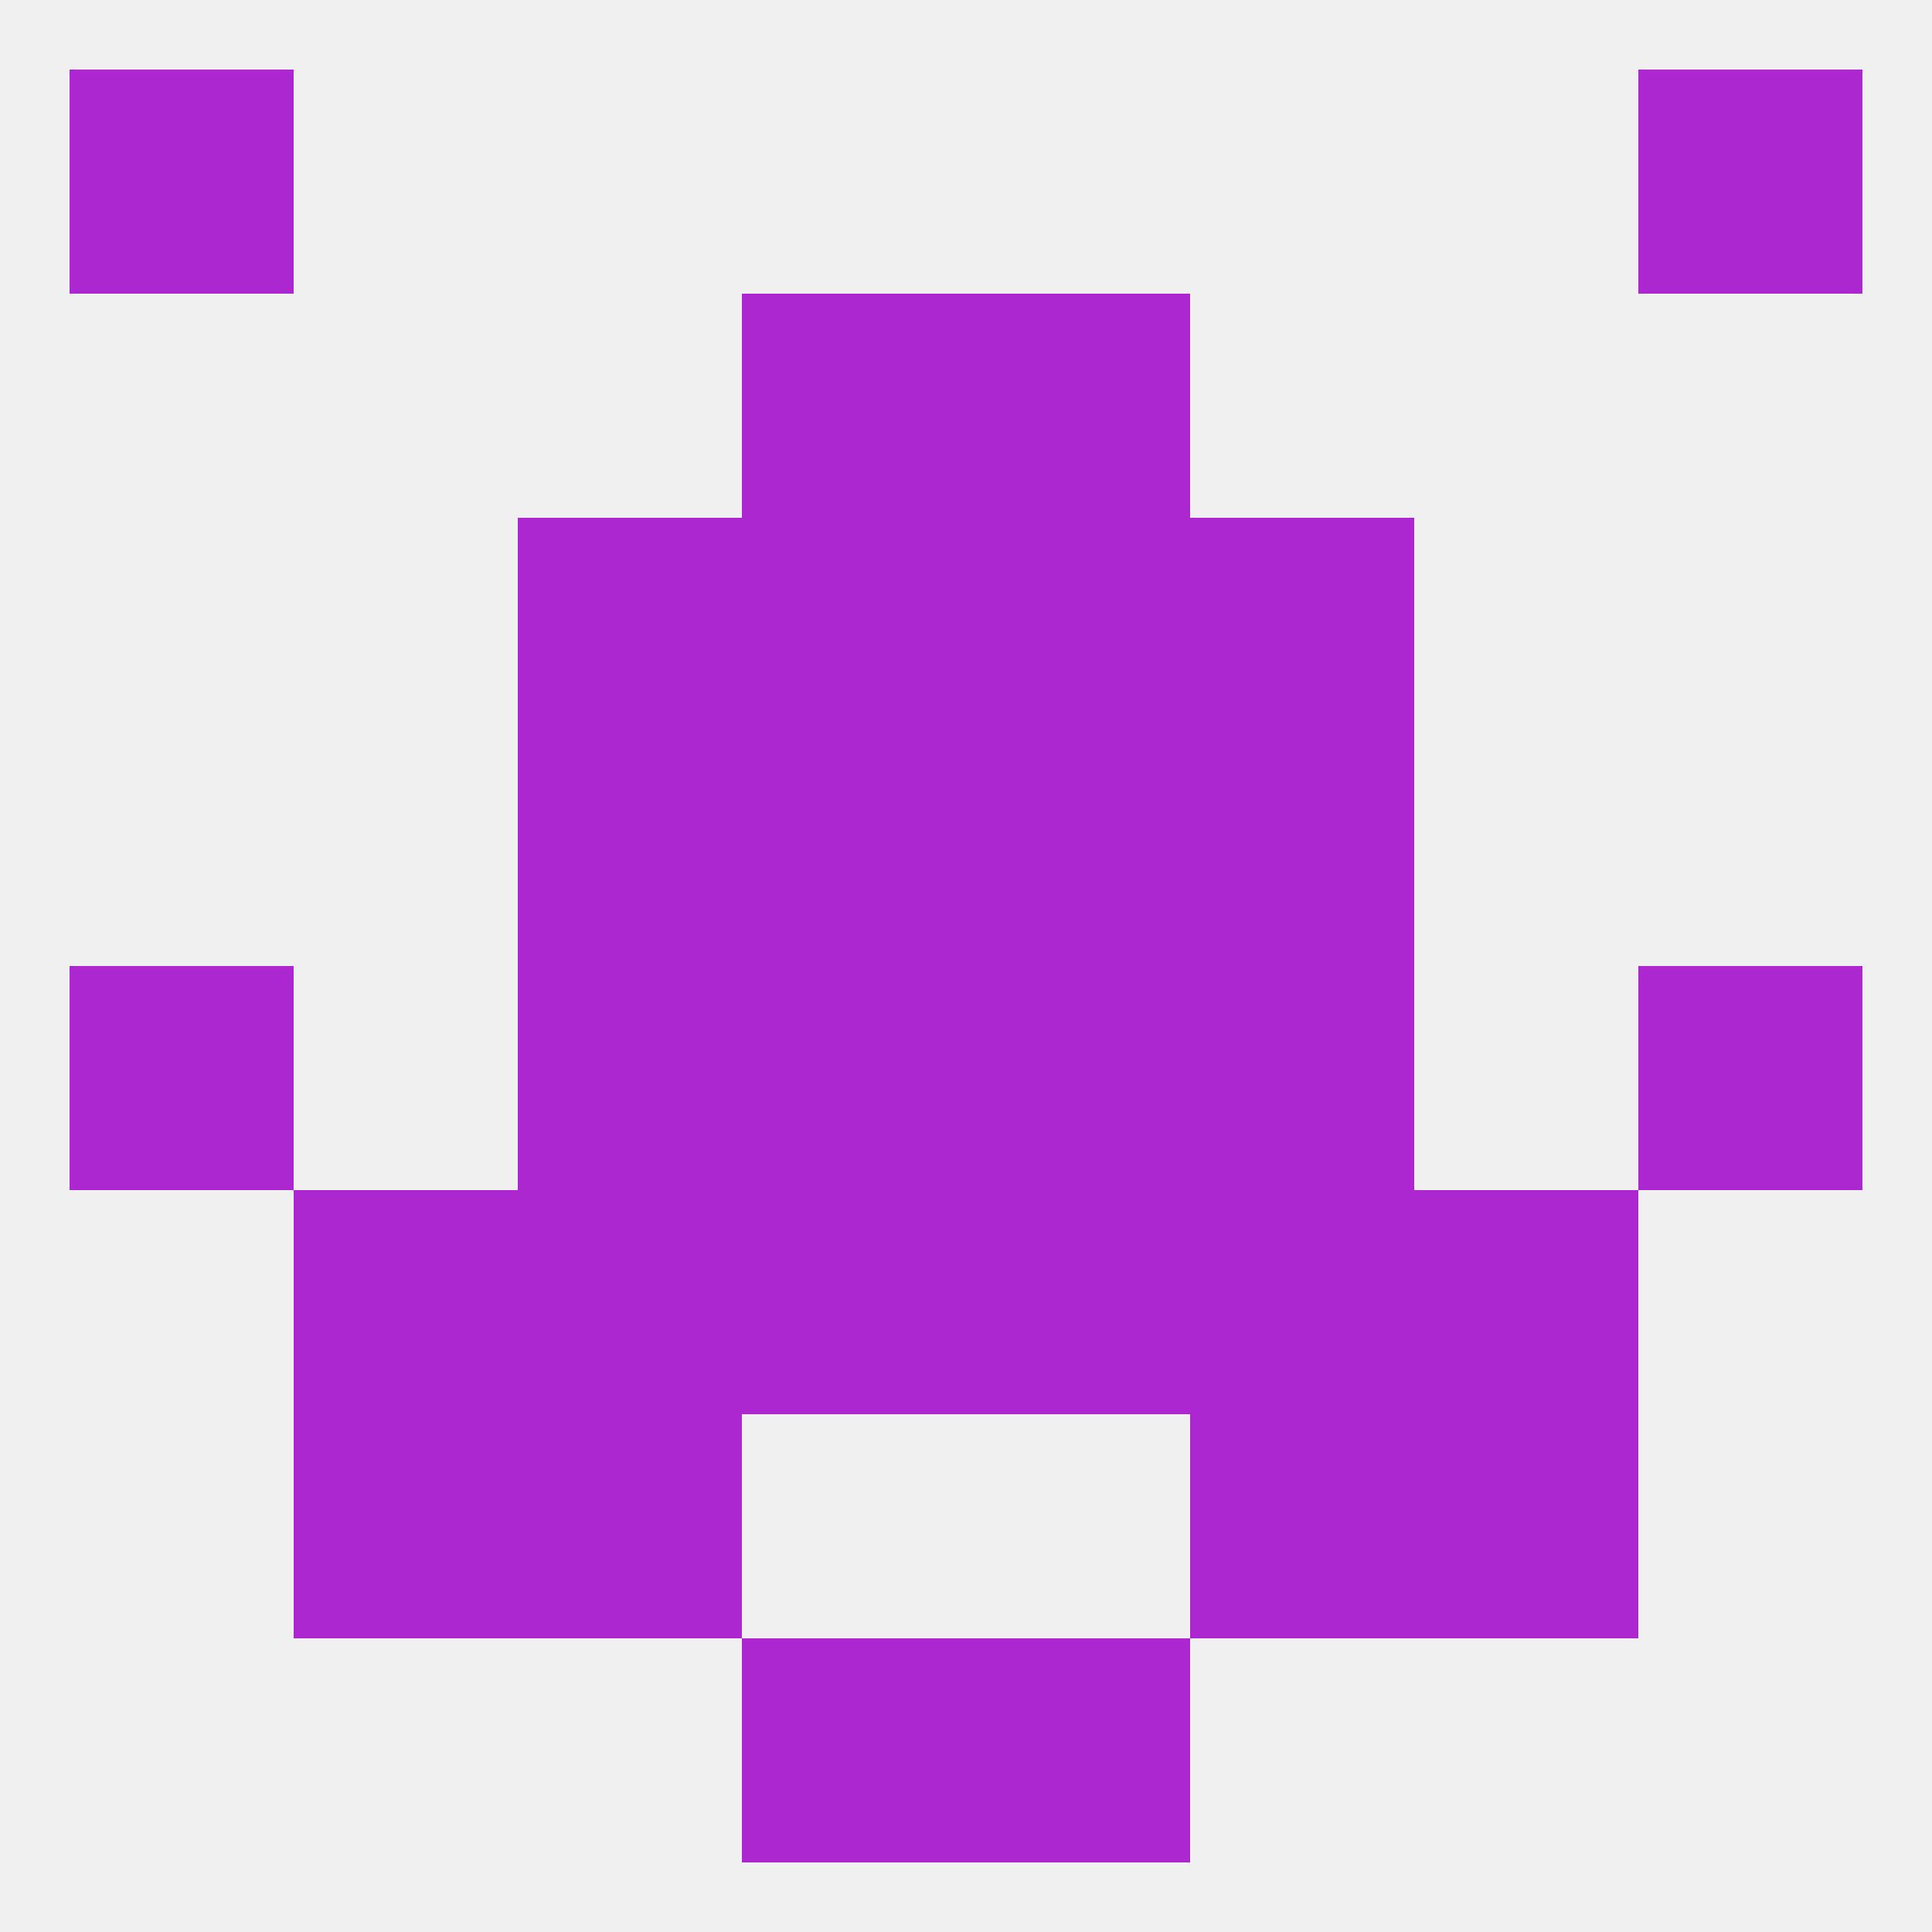 
<!--   <?xml version="1.0"?> -->
<svg version="1.1" baseprofile="full" xmlns="http://www.w3.org/2000/svg" xmlns:xlink="http://www.w3.org/1999/xlink" xmlns:ev="http://www.w3.org/2001/xml-events" width="250" height="250" viewBox="0 0 250 250" >
	<rect width="100%" height="100%" fill="rgba(240,240,240,255)"/>

	<rect x="38" y="154" width="29" height="29" fill="rgba(173,39,209,255)"/>
	<rect x="183" y="154" width="29" height="29" fill="rgba(173,39,209,255)"/>
	<rect x="96" y="154" width="29" height="29" fill="rgba(173,39,209,255)"/>
	<rect x="125" y="154" width="29" height="29" fill="rgba(173,39,209,255)"/>
	<rect x="67" y="154" width="29" height="29" fill="rgba(173,39,209,255)"/>
	<rect x="154" y="154" width="29" height="29" fill="rgba(173,39,209,255)"/>
	<rect x="154" y="96" width="29" height="29" fill="rgba(173,39,209,255)"/>
	<rect x="96" y="96" width="29" height="29" fill="rgba(173,39,209,255)"/>
	<rect x="125" y="96" width="29" height="29" fill="rgba(173,39,209,255)"/>
	<rect x="67" y="96" width="29" height="29" fill="rgba(173,39,209,255)"/>
	<rect x="183" y="183" width="29" height="29" fill="rgba(173,39,209,255)"/>
	<rect x="67" y="183" width="29" height="29" fill="rgba(173,39,209,255)"/>
	<rect x="154" y="183" width="29" height="29" fill="rgba(173,39,209,255)"/>
	<rect x="38" y="183" width="29" height="29" fill="rgba(173,39,209,255)"/>
	<rect x="96" y="212" width="29" height="29" fill="rgba(173,39,209,255)"/>
	<rect x="125" y="212" width="29" height="29" fill="rgba(173,39,209,255)"/>
	<rect x="9" y="9" width="29" height="29" fill="rgba(173,39,209,255)"/>
	<rect x="212" y="9" width="29" height="29" fill="rgba(173,39,209,255)"/>
	<rect x="125" y="38" width="29" height="29" fill="rgba(173,39,209,255)"/>
	<rect x="96" y="38" width="29" height="29" fill="rgba(173,39,209,255)"/>
	<rect x="154" y="67" width="29" height="29" fill="rgba(173,39,209,255)"/>
	<rect x="96" y="67" width="29" height="29" fill="rgba(173,39,209,255)"/>
	<rect x="125" y="67" width="29" height="29" fill="rgba(173,39,209,255)"/>
	<rect x="67" y="67" width="29" height="29" fill="rgba(173,39,209,255)"/>
	<rect x="125" y="125" width="29" height="29" fill="rgba(173,39,209,255)"/>
	<rect x="67" y="125" width="29" height="29" fill="rgba(173,39,209,255)"/>
	<rect x="154" y="125" width="29" height="29" fill="rgba(173,39,209,255)"/>
	<rect x="9" y="125" width="29" height="29" fill="rgba(173,39,209,255)"/>
	<rect x="212" y="125" width="29" height="29" fill="rgba(173,39,209,255)"/>
	<rect x="96" y="125" width="29" height="29" fill="rgba(173,39,209,255)"/>
</svg>